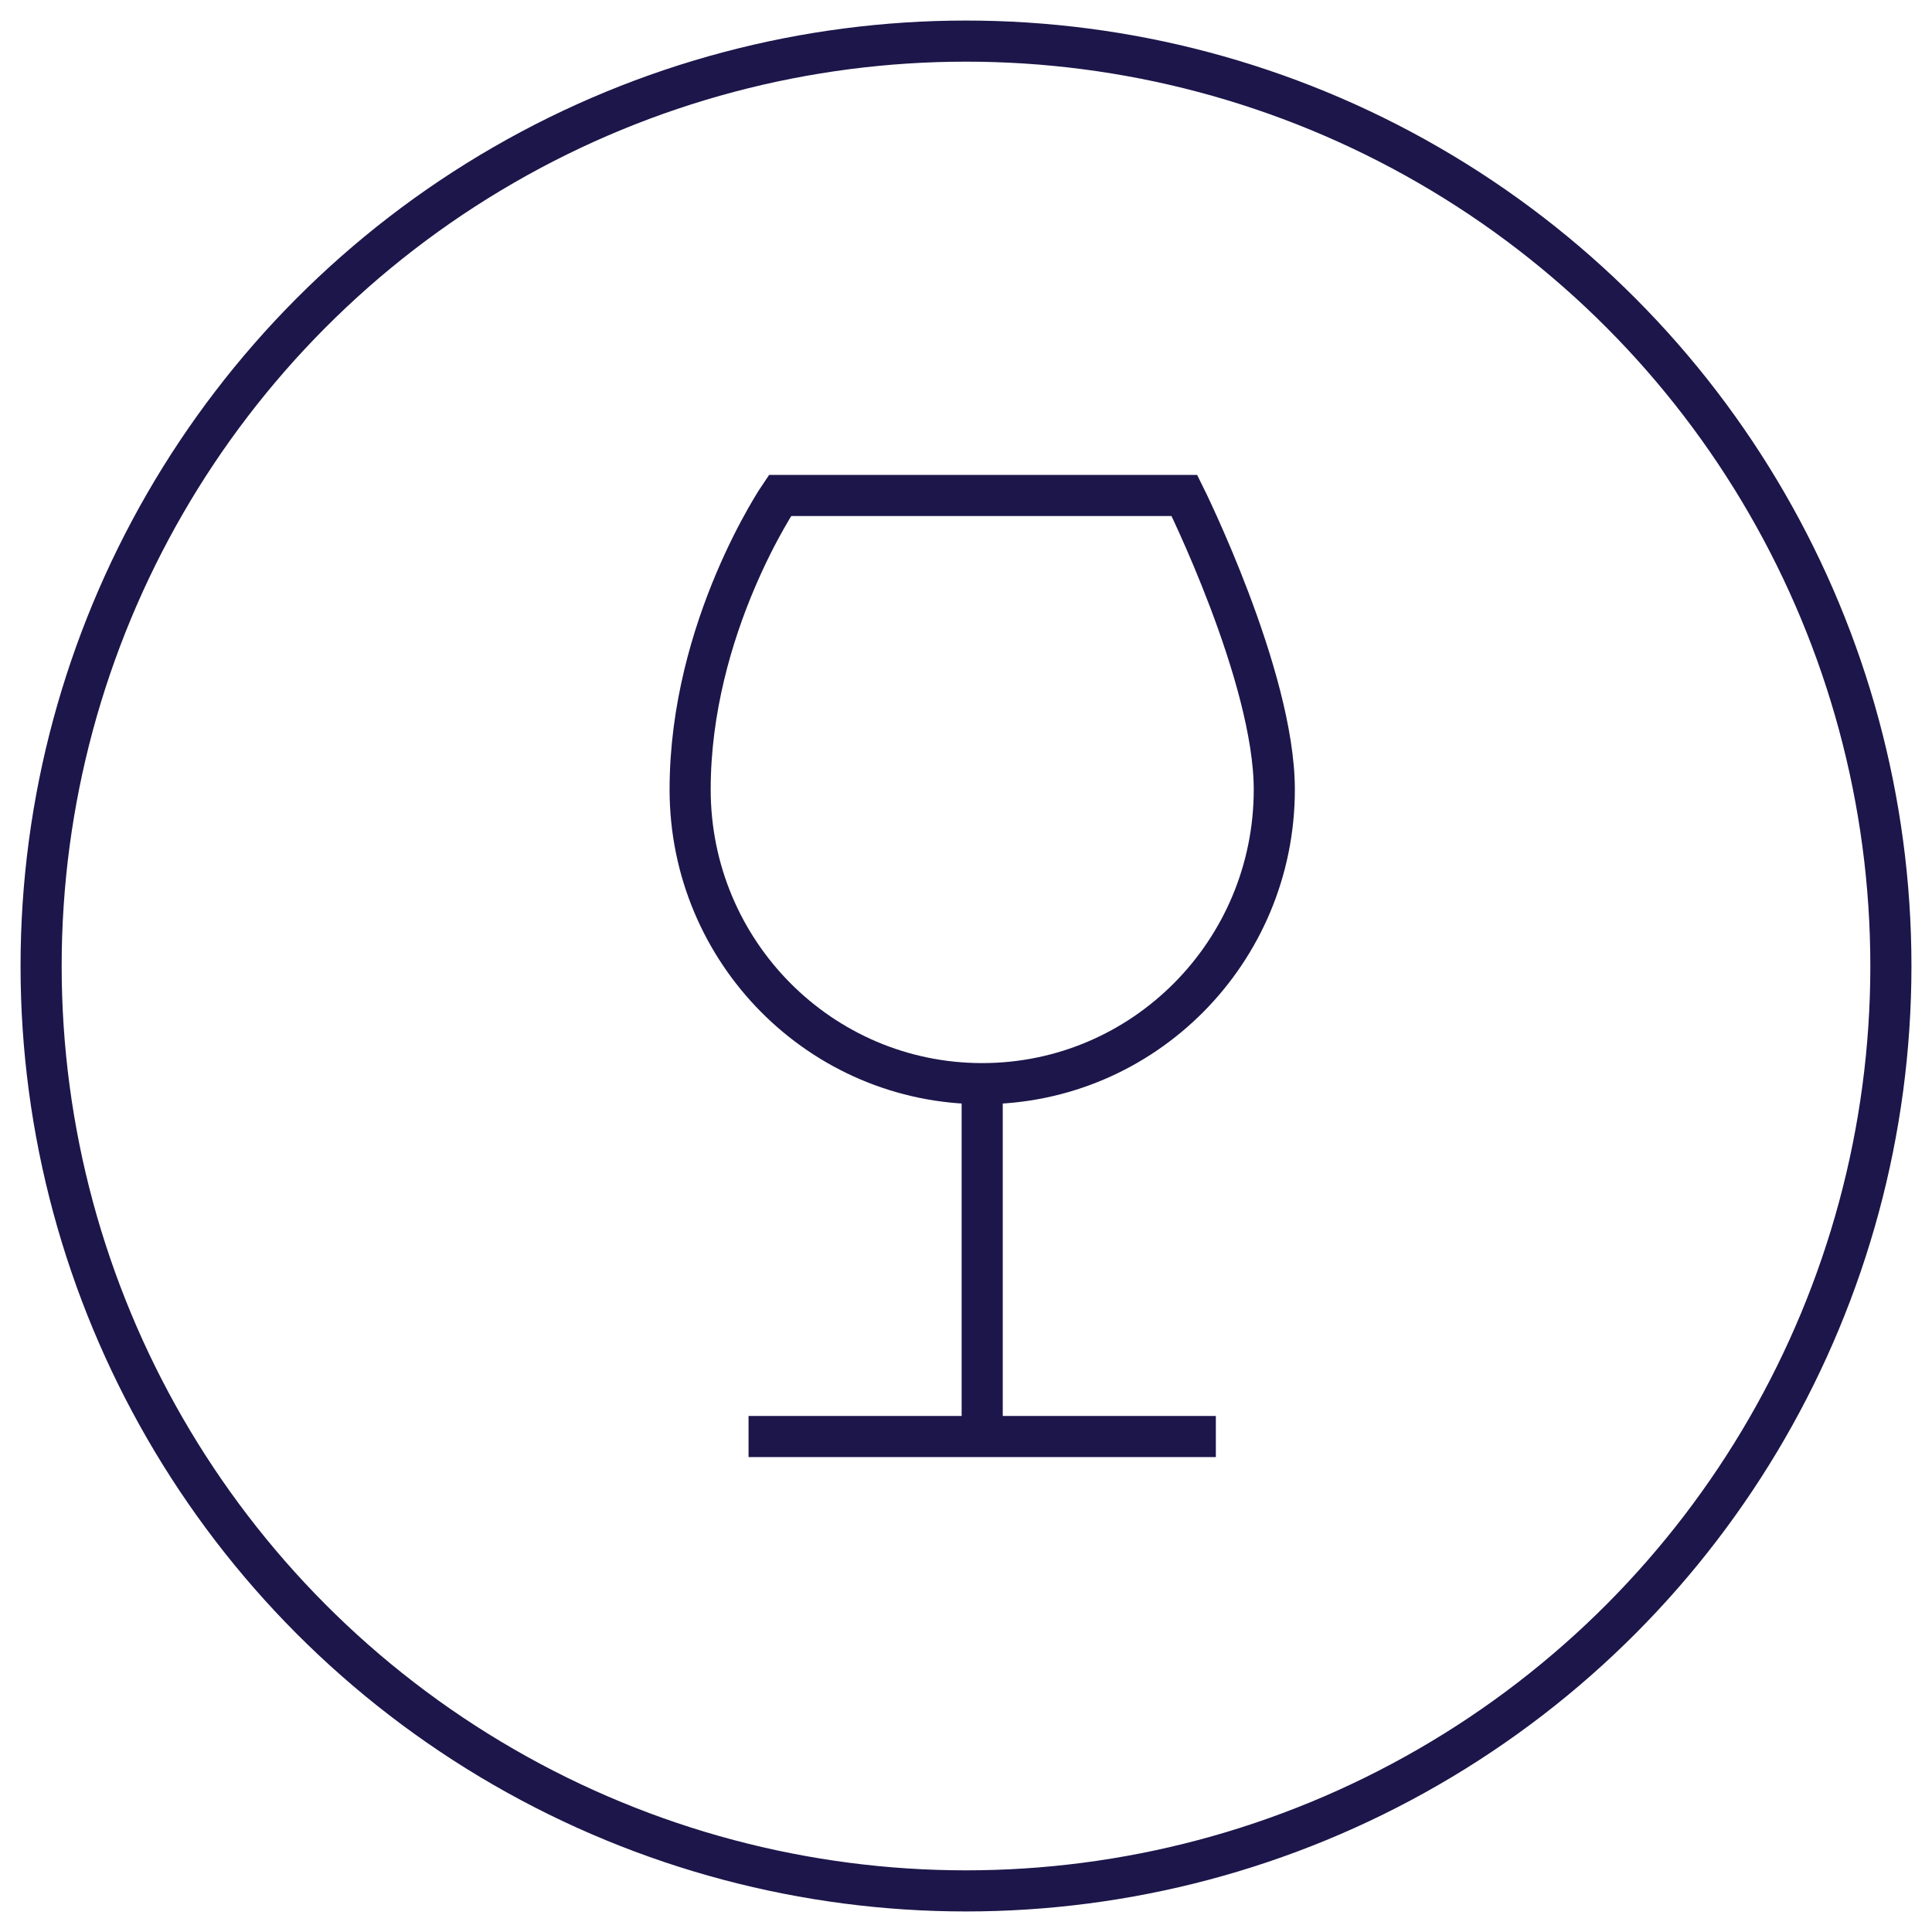 <svg width="47" height="47" viewBox="0 0 47 47" fill="none" xmlns="http://www.w3.org/2000/svg">
<circle cx="23.5" cy="23.5" r="22.5" stroke="#1C164A"/>
<path d="M23.894 26.362C27.818 26.362 31 23.159 31 19.207C31 16.447 28.813 12.053 28.813 12.053H18.975C18.975 12.053 16.789 15.256 16.789 19.207C16.789 23.159 19.97 26.362 23.894 26.362ZM23.894 26.362V34.947M23.894 34.947H18.21M23.894 34.947H29.578" stroke="#1C164A"/>
</svg>
